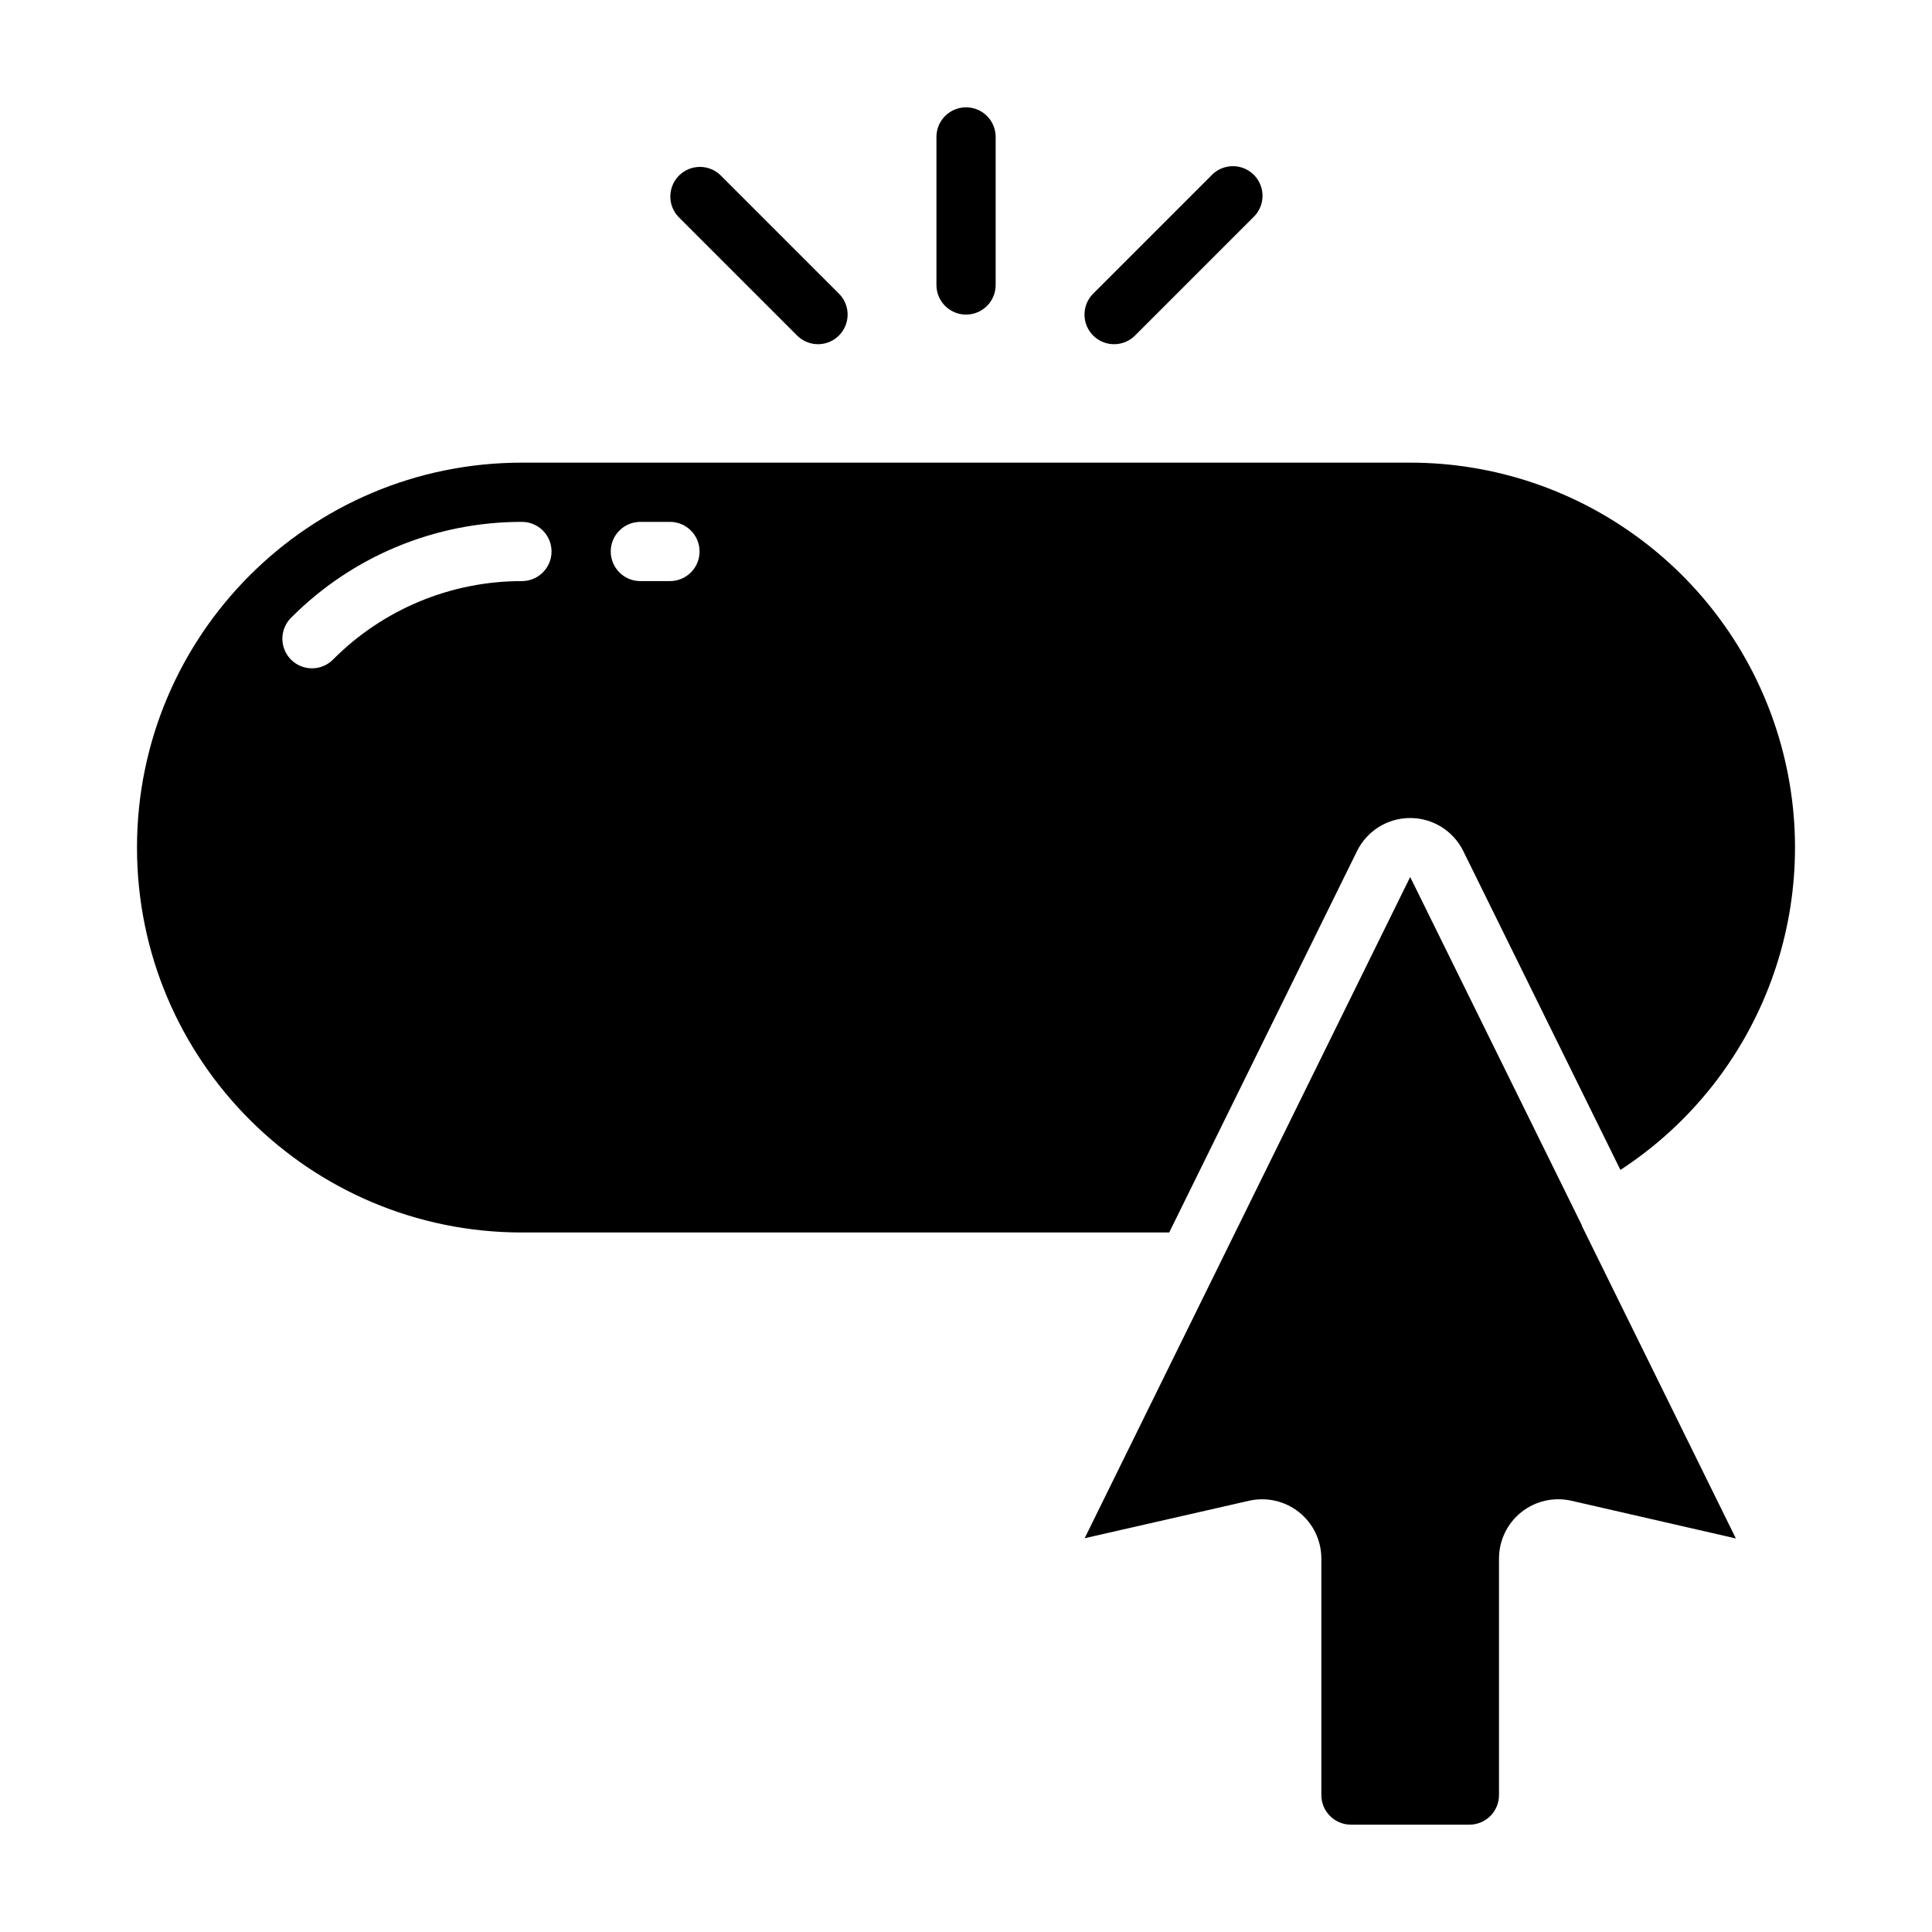 <?xml version="1.0" encoding="UTF-8"?>
<svg width="1200pt" height="1200pt" version="1.1" viewBox="0 0 1200 1200" xmlns="http://www.w3.org/2000/svg">
 <g>
  <path d="m600.03 195.4c-10.156 0-18.391-8.234-18.391-18.391v-91.953c0.004-10.156 8.234-18.391 18.391-18.391s18.391 8.234 18.391 18.391v91.953c0.004 10.156-8.23 18.391-18.391 18.391z"/>
  <path d="m508.08 213.79c-4.875 0-9.555-1.938-13.004-5.391l-73.562-73.562c-6.969-7.215-6.871-18.688 0.223-25.781s18.566-7.191 25.781-0.223l73.562 73.562c5.258 5.258 6.832 13.168 3.984 20.039-2.84 6.875-9.547 11.352-16.984 11.355z"/>
  <path d="m691.99 213.79c-7.438 0-14.141-4.484-16.988-11.355-2.844-6.871-1.273-14.781 3.984-20.039l73.562-73.562c4.617-4.781 11.457-6.699 17.887-5.016 6.43 1.684 11.453 6.703 13.137 13.137 1.684 6.43-0.234 13.27-5.016 17.887l-73.562 73.562c-3.449 3.449-8.129 5.387-13.004 5.387z"/>
  <path d="m842.94 528.48c6.219-12.496 18.973-20.395 32.93-20.395 13.957 0 26.711 7.898 32.93 20.395l97.672 198.18c88.582-57.805 128.65-166.95 98.516-268.34s-123.32-170.93-229.09-170.96h-551.73c-132.04 0-239.08 107.04-239.08 239.08s107.04 239.08 239.08 239.08h402.04zm-518.77-167.55c-43.98-0.051-86.168 17.445-117.2 48.605-4.633 4.766-11.473 6.664-17.898 4.961-6.422-1.699-11.43-6.738-13.094-13.172-1.664-6.434 0.27-13.266 5.062-17.871 37.918-38.035 89.434-59.379 143.14-59.309 10.156 0 18.391 8.234 18.391 18.391s-8.234 18.391-18.395 18.391zm91.953 0h-18.391c-10.156 0-18.391-8.234-18.391-18.391s8.234-18.391 18.391-18.391h18.391c10.156 0 18.391 8.234 18.391 18.391 0.004 10.156-8.234 18.391-18.391 18.391z"/>
  <path d="m982.56 761.34v-0.184l-106.67-216.44-202.19 410.7 102.14-23.281c10.902-2.457 22.332 0.172 31.062 7.152 8.73 6.981 13.812 17.551 13.812 28.727v146.93c0 10.156 8.234 18.391 18.391 18.391h73.562c10.156 0 18.391-8.234 18.391-18.391l0.004-146.93c-0.004-11.16 5.059-21.715 13.762-28.699s20.109-9.641 31-7.219l102.36 23.469-95.633-194.11z"/>
 </g>
</svg>
